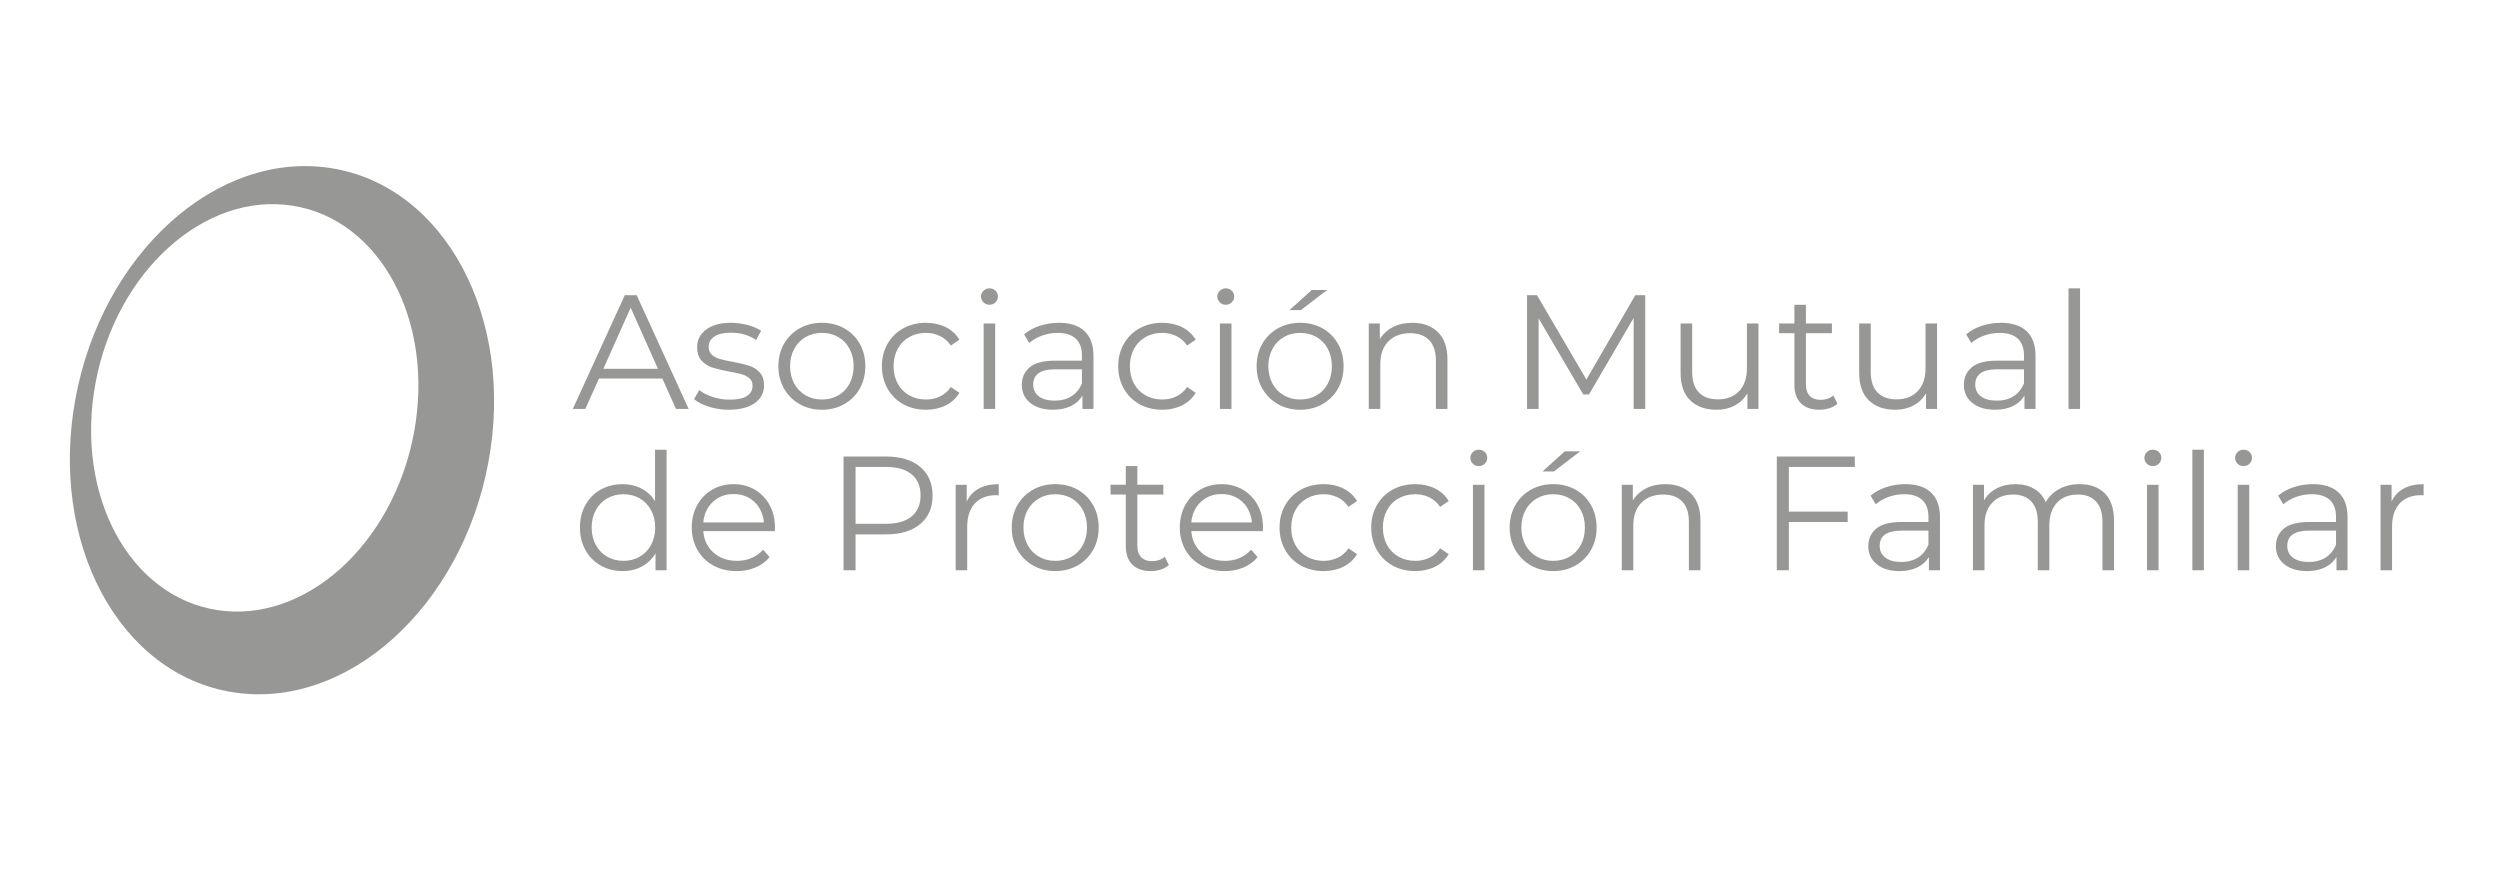 <?xml version="1.0" encoding="utf-8"?>
<!-- Generator: Adobe Illustrator 16.0.0, SVG Export Plug-In . SVG Version: 6.00 Build 0)  -->
<!DOCTYPE svg PUBLIC "-//W3C//DTD SVG 1.1//EN" "http://www.w3.org/Graphics/SVG/1.1/DTD/svg11.dtd">
<svg version="1.1" id="Capa_1" xmlns="http://www.w3.org/2000/svg" xmlns:xlink="http://www.w3.org/1999/xlink" x="0px" y="0px"
	 width="183.414px" height="64.075px" viewBox="0 0 183.414 64.075" enable-background="new 0 0 183.414 64.075"
	 xml:space="preserve">
<g>
	<g>
		<path fill="#979796" d="M5.542,29.215c-1.969,10.623,3.214,20.281,11.58,21.578c8.363,1.295,16.74-6.27,18.711-16.889
			c1.969-10.62-3.217-20.281-11.58-21.575C15.888,11.037,7.509,18.596,5.542,29.215z M30.375,31.729
			c-1.521,8.197-7.982,14.029-14.436,13.029C9.487,43.76,5.486,36.311,7.005,28.116c1.52-8.194,7.983-14.026,14.437-13.028
			C27.894,16.086,31.894,23.539,30.375,31.729z"/>
	</g>
	<g>
		<path fill="#979796" d="M48.593,27.772h-4.649l-1.001,2.229h-0.918l3.814-8.346h0.871l3.814,8.346h-0.93L48.593,27.772z
			 M48.272,27.057l-2.003-4.483l-2.003,4.483H48.272z"/>
		<path fill="#979796" d="M52.009,29.841c-0.464-0.147-0.828-0.332-1.09-0.555l0.381-0.668c0.262,0.207,0.592,0.376,0.99,0.507
			c0.396,0.131,0.811,0.196,1.24,0.196c0.572,0,0.995-0.089,1.27-0.268c0.273-0.179,0.411-0.431,0.411-0.757
			c0-0.231-0.076-0.411-0.227-0.543c-0.151-0.131-0.342-0.23-0.573-0.298c-0.23-0.067-0.536-0.133-0.917-0.196
			c-0.509-0.096-0.918-0.193-1.229-0.292c-0.31-0.101-0.574-0.27-0.793-0.507c-0.218-0.238-0.328-0.568-0.328-0.99
			c0-0.524,0.219-0.954,0.656-1.287c0.437-0.334,1.045-0.502,1.824-0.502c0.405,0,0.811,0.055,1.216,0.161
			c0.405,0.108,0.739,0.249,1.002,0.424l-0.369,0.68c-0.518-0.358-1.133-0.536-1.849-0.536c-0.541,0-0.948,0.095-1.223,0.286
			c-0.273,0.19-0.41,0.44-0.41,0.751c0,0.238,0.077,0.429,0.231,0.572c0.155,0.143,0.348,0.248,0.578,0.315
			c0.231,0.067,0.549,0.138,0.954,0.209c0.501,0.096,0.902,0.19,1.204,0.286s0.561,0.259,0.775,0.488
			c0.214,0.231,0.322,0.549,0.322,0.954c0,0.549-0.229,0.983-0.687,1.306s-1.091,0.483-1.901,0.483
			C52.961,30.062,52.474,29.989,52.009,29.841z"/>
		<path fill="#979796" d="M58.668,29.65c-0.485-0.273-0.866-0.653-1.145-1.139c-0.278-0.484-0.417-1.033-0.417-1.646
			c0-0.611,0.139-1.16,0.417-1.645c0.278-0.485,0.659-0.862,1.145-1.133c0.484-0.27,1.029-0.406,1.633-0.406
			c0.604,0,1.149,0.137,1.634,0.406c0.484,0.271,0.864,0.647,1.139,1.133c0.274,0.484,0.411,1.033,0.411,1.645
			c0,0.612-0.137,1.161-0.411,1.646c-0.274,0.485-0.654,0.865-1.139,1.139c-0.484,0.274-1.029,0.412-1.634,0.412
			C59.698,30.062,59.153,29.924,58.668,29.65z M61.5,29.006c0.354-0.203,0.63-0.491,0.829-0.864
			c0.198-0.374,0.298-0.799,0.298-1.276c0-0.477-0.1-0.901-0.298-1.275c-0.199-0.373-0.476-0.661-0.829-0.864
			c-0.354-0.202-0.752-0.304-1.198-0.304c-0.445,0-0.844,0.102-1.198,0.304c-0.353,0.203-0.631,0.491-0.834,0.864
			c-0.203,0.374-0.304,0.799-0.304,1.275c0,0.478,0.101,0.902,0.304,1.276c0.203,0.373,0.481,0.661,0.834,0.864
			c0.354,0.203,0.753,0.304,1.198,0.304C60.748,29.31,61.146,29.209,61.5,29.006z"/>
		<path fill="#979796" d="M66.269,29.657c-0.488-0.271-0.873-0.65-1.15-1.14c-0.278-0.488-0.417-1.039-0.417-1.651
			c0-0.611,0.139-1.16,0.417-1.645c0.277-0.485,0.662-0.862,1.15-1.133c0.488-0.27,1.043-0.406,1.663-0.406
			c0.54,0,1.023,0.106,1.448,0.316c0.426,0.211,0.762,0.519,1.008,0.924l-0.632,0.43c-0.207-0.311-0.469-0.543-0.787-0.697
			c-0.317-0.155-0.663-0.232-1.037-0.232c-0.453,0-0.86,0.102-1.222,0.304c-0.362,0.203-0.645,0.491-0.847,0.864
			c-0.202,0.374-0.305,0.799-0.305,1.275c0,0.485,0.103,0.912,0.305,1.282c0.202,0.369,0.484,0.655,0.847,0.858
			c0.361,0.203,0.769,0.304,1.222,0.304c0.374,0,0.72-0.075,1.037-0.226c0.318-0.151,0.58-0.382,0.787-0.692l0.632,0.43
			c-0.246,0.405-0.584,0.714-1.014,0.924c-0.429,0.211-0.91,0.316-1.442,0.316C67.312,30.062,66.757,29.926,66.269,29.657z"/>
		<path fill="#979796" d="M72.152,22.18c-0.119-0.119-0.178-0.262-0.178-0.429c0-0.159,0.059-0.298,0.178-0.417
			c0.12-0.119,0.267-0.18,0.442-0.18c0.175,0,0.321,0.059,0.44,0.174c0.119,0.114,0.18,0.252,0.18,0.411
			c0,0.175-0.061,0.321-0.18,0.44c-0.119,0.12-0.266,0.18-0.44,0.18C72.418,22.36,72.272,22.3,72.152,22.18z M72.165,23.731h0.847
			v6.271h-0.847V23.731z"/>
		<path fill="#979796" d="M79.569,24.296c0.437,0.41,0.655,1.017,0.655,1.818v3.887h-0.811v-0.978
			c-0.191,0.326-0.471,0.581-0.84,0.764c-0.37,0.183-0.81,0.274-1.317,0.274c-0.7,0-1.257-0.167-1.67-0.502
			c-0.413-0.333-0.62-0.774-0.62-1.322c0-0.532,0.193-0.962,0.578-1.288c0.386-0.326,1-0.488,1.843-0.488h1.991V26.08
			c0-0.541-0.152-0.952-0.453-1.234c-0.303-0.281-0.744-0.423-1.324-0.423c-0.397,0-0.779,0.065-1.145,0.196
			s-0.68,0.313-0.941,0.543l-0.382-0.632c0.318-0.271,0.699-0.479,1.145-0.626c0.445-0.147,0.914-0.222,1.407-0.222
			C78.503,23.682,79.131,23.887,79.569,24.296z M78.615,29.066c0.342-0.219,0.597-0.534,0.764-0.948v-1.024h-1.967
			c-1.073,0-1.61,0.373-1.61,1.12c0,0.366,0.139,0.654,0.417,0.865c0.278,0.21,0.668,0.314,1.169,0.314
			C77.863,29.393,78.273,29.285,78.615,29.066z"/>
		<path fill="#979796" d="M83.604,29.657c-0.488-0.271-0.872-0.65-1.15-1.14c-0.278-0.488-0.417-1.039-0.417-1.651
			c0-0.611,0.139-1.16,0.417-1.645c0.278-0.485,0.662-0.862,1.15-1.133c0.489-0.27,1.044-0.406,1.663-0.406
			c0.541,0,1.023,0.106,1.449,0.316c0.425,0.211,0.761,0.519,1.007,0.924l-0.632,0.43c-0.207-0.311-0.469-0.543-0.787-0.697
			c-0.318-0.155-0.663-0.232-1.037-0.232c-0.453,0-0.86,0.102-1.221,0.304c-0.362,0.203-0.645,0.491-0.848,0.864
			c-0.203,0.374-0.304,0.799-0.304,1.275c0,0.485,0.101,0.912,0.304,1.282c0.203,0.369,0.485,0.655,0.848,0.858
			c0.36,0.203,0.768,0.304,1.221,0.304c0.374,0,0.719-0.075,1.037-0.226c0.318-0.151,0.58-0.382,0.787-0.692l0.632,0.43
			c-0.246,0.405-0.584,0.714-1.013,0.924c-0.43,0.211-0.91,0.316-1.443,0.316C84.648,30.062,84.093,29.926,83.604,29.657z"/>
		<path fill="#979796" d="M89.488,22.18c-0.119-0.119-0.178-0.262-0.178-0.429c0-0.159,0.059-0.298,0.178-0.417
			s0.266-0.18,0.441-0.18c0.175,0,0.322,0.059,0.44,0.174c0.12,0.114,0.18,0.252,0.18,0.411c0,0.175-0.06,0.321-0.18,0.44
			c-0.118,0.12-0.266,0.18-0.44,0.18C89.753,22.36,89.607,22.3,89.488,22.18z M89.5,23.731h0.848v6.271H89.5V23.731z"/>
		<path fill="#979796" d="M93.756,29.65c-0.485-0.273-0.866-0.653-1.146-1.139c-0.277-0.484-0.417-1.033-0.417-1.646
			c0-0.611,0.14-1.16,0.417-1.645c0.279-0.485,0.66-0.862,1.146-1.133c0.485-0.27,1.029-0.406,1.634-0.406
			c0.604,0,1.147,0.137,1.633,0.406c0.485,0.271,0.864,0.647,1.139,1.133c0.274,0.484,0.411,1.033,0.411,1.645
			c0,0.612-0.137,1.161-0.411,1.646c-0.274,0.485-0.653,0.865-1.139,1.139c-0.485,0.274-1.029,0.412-1.633,0.412
			C94.786,30.062,94.242,29.924,93.756,29.65z M96.588,29.006c0.354-0.203,0.63-0.491,0.829-0.864
			c0.197-0.374,0.297-0.799,0.297-1.276c0-0.477-0.1-0.901-0.297-1.275c-0.199-0.373-0.476-0.661-0.829-0.864
			c-0.354-0.202-0.754-0.304-1.198-0.304c-0.445,0-0.845,0.102-1.198,0.304c-0.354,0.203-0.633,0.491-0.835,0.864
			c-0.202,0.374-0.305,0.799-0.305,1.275c0,0.478,0.103,0.902,0.305,1.276c0.202,0.373,0.48,0.661,0.835,0.864
			c0.354,0.203,0.753,0.304,1.198,0.304C95.834,29.31,96.234,29.209,96.588,29.006z M96.236,21.274h1.133l-1.931,1.479h-0.835
			L96.236,21.274z"/>
		<path fill="#979796" d="M105.495,24.369c0.465,0.457,0.697,1.122,0.697,1.997v3.636h-0.847v-3.553c0-0.651-0.163-1.148-0.489-1.49
			s-0.791-0.513-1.395-0.513c-0.676,0-1.211,0.201-1.604,0.602c-0.394,0.402-0.59,0.957-0.59,1.664v3.29h-0.847v-6.271h0.811v1.156
			c0.23-0.382,0.551-0.678,0.96-0.889c0.409-0.21,0.884-0.316,1.424-0.316C104.403,23.682,105.029,23.912,105.495,24.369z"/>
		<path fill="#979796" d="M120.702,21.656v8.346h-0.848v-6.676l-3.278,5.615h-0.417l-3.278-5.58v6.641h-0.848v-8.346h0.729
			l3.623,6.188l3.59-6.188H120.702z"/>
		<path fill="#979796" d="M129.011,23.731v6.271h-0.811v-1.145c-0.224,0.382-0.529,0.679-0.919,0.889
			c-0.39,0.211-0.835,0.316-1.335,0.316c-0.819,0-1.465-0.229-1.938-0.686s-0.71-1.127-0.71-2.01v-3.636h0.848v3.553
			c0,0.66,0.162,1.16,0.487,1.502c0.326,0.342,0.791,0.513,1.396,0.513c0.66,0,1.181-0.201,1.563-0.602
			c0.381-0.401,0.572-0.96,0.572-1.676v-3.29H129.011z"/>
		<path fill="#979796" d="M134.805,29.621c-0.159,0.143-0.356,0.252-0.59,0.328c-0.235,0.075-0.479,0.113-0.733,0.113
			c-0.588,0-1.041-0.159-1.359-0.478c-0.317-0.318-0.477-0.767-0.477-1.347v-3.792h-1.121v-0.715h1.121V22.36h0.846v1.371h1.908
			v0.715h-1.908v3.744c0,0.374,0.094,0.657,0.28,0.853s0.455,0.292,0.805,0.292c0.176,0,0.345-0.028,0.508-0.084
			c0.163-0.055,0.304-0.135,0.423-0.238L134.805,29.621z"/>
		<path fill="#979796" d="M142.113,23.731v6.271h-0.81v-1.145c-0.224,0.382-0.529,0.679-0.918,0.889
			c-0.391,0.211-0.836,0.316-1.336,0.316c-0.818,0-1.465-0.229-1.937-0.686c-0.474-0.457-0.711-1.127-0.711-2.01v-3.636h0.848v3.553
			c0,0.66,0.162,1.16,0.488,1.502s0.791,0.513,1.395,0.513c0.66,0,1.181-0.201,1.563-0.602c0.381-0.401,0.572-0.96,0.572-1.676
			v-3.29H142.113z"/>
		<path fill="#979796" d="M148.683,24.296c0.437,0.41,0.655,1.017,0.655,1.818v3.887h-0.811v-0.978
			c-0.191,0.326-0.471,0.581-0.841,0.764c-0.369,0.183-0.809,0.274-1.317,0.274c-0.699,0-1.256-0.167-1.669-0.502
			c-0.413-0.333-0.62-0.774-0.62-1.322c0-0.532,0.192-0.962,0.578-1.288s1-0.488,1.842-0.488h1.991V26.08
			c0-0.541-0.151-0.952-0.453-1.234c-0.302-0.281-0.743-0.423-1.322-0.423c-0.398,0-0.779,0.065-1.146,0.196
			c-0.365,0.131-0.679,0.313-0.942,0.543l-0.381-0.632c0.318-0.271,0.699-0.479,1.145-0.626c0.445-0.147,0.914-0.222,1.407-0.222
			C147.618,23.682,148.246,23.887,148.683,24.296z M147.729,29.066c0.342-0.219,0.596-0.534,0.763-0.948v-1.024h-1.967
			c-1.073,0-1.609,0.373-1.609,1.12c0,0.366,0.139,0.654,0.417,0.865c0.278,0.21,0.667,0.314,1.168,0.314
			C146.978,29.393,147.386,29.285,147.729,29.066z"/>
		<path fill="#979796" d="M151.758,21.155h0.847v8.847h-0.847V21.155z"/>
		<path fill="#979796" d="M48.904,32.992v8.846h-0.811v-1.24c-0.255,0.422-0.59,0.744-1.008,0.967
			c-0.417,0.223-0.888,0.334-1.412,0.334c-0.59,0-1.121-0.137-1.599-0.406c-0.477-0.27-0.851-0.648-1.12-1.133
			c-0.271-0.484-0.406-1.037-0.406-1.656c0-0.621,0.136-1.174,0.406-1.658c0.27-0.484,0.644-0.859,1.12-1.127
			c0.478-0.266,1.009-0.398,1.599-0.398c0.508,0,0.967,0.105,1.377,0.316c0.409,0.209,0.744,0.518,1.007,0.924v-3.768H48.904z
			 M46.93,40.842c0.354-0.201,0.632-0.49,0.835-0.863c0.202-0.373,0.304-0.799,0.304-1.275s-0.102-0.902-0.304-1.275
			c-0.203-0.375-0.48-0.662-0.835-0.865c-0.354-0.203-0.749-0.305-1.186-0.305c-0.445,0-0.845,0.102-1.198,0.305
			s-0.633,0.49-0.835,0.865c-0.202,0.373-0.304,0.799-0.304,1.275s0.102,0.902,0.304,1.275s0.481,0.662,0.835,0.863
			c0.354,0.203,0.753,0.305,1.198,0.305C46.181,41.146,46.577,41.045,46.93,40.842z"/>
		<path fill="#979796" d="M56.844,38.965h-5.246c0.048,0.652,0.298,1.178,0.751,1.58c0.453,0.4,1.025,0.602,1.717,0.602
			c0.39,0,0.747-0.068,1.073-0.209c0.325-0.139,0.608-0.344,0.847-0.613l0.477,0.549c-0.278,0.334-0.626,0.588-1.043,0.762
			c-0.417,0.176-0.876,0.264-1.377,0.264c-0.644,0-1.215-0.139-1.711-0.412c-0.497-0.273-0.885-0.654-1.162-1.139
			c-0.278-0.484-0.418-1.033-0.418-1.645c0-0.613,0.133-1.162,0.399-1.646s0.632-0.861,1.098-1.133
			c0.465-0.27,0.987-0.404,1.567-0.404s1.101,0.135,1.562,0.404c0.461,0.271,0.823,0.646,1.085,1.127
			c0.263,0.48,0.394,1.031,0.394,1.652L56.844,38.965z M52.296,36.824c-0.41,0.387-0.643,0.889-0.698,1.508h4.447
			c-0.056-0.619-0.288-1.121-0.697-1.508c-0.409-0.385-0.921-0.578-1.532-0.578C53.212,36.246,52.705,36.439,52.296,36.824z"/>
		<path fill="#979796" d="M67.514,34.256c0.604,0.508,0.906,1.207,0.906,2.098s-0.302,1.588-0.906,2.092
			c-0.604,0.506-1.438,0.758-2.503,0.758h-2.242v2.635h-0.882v-8.346h3.124C66.076,33.492,66.91,33.748,67.514,34.256z
			 M66.883,37.887c0.437-0.363,0.655-0.873,0.655-1.533c0-0.676-0.219-1.193-0.655-1.555c-0.438-0.363-1.069-0.543-1.896-0.543
			h-2.218v4.172h2.218C65.814,38.428,66.445,38.248,66.883,37.887z"/>
		<path fill="#979796" d="M71.812,35.842c0.394-0.215,0.881-0.322,1.461-0.322v0.822L73.07,36.33c-0.659,0-1.176,0.203-1.55,0.607
			c-0.374,0.406-0.56,0.975-0.56,1.705v3.195h-0.847v-6.271h0.811v1.229C71.123,36.373,71.419,36.055,71.812,35.842z"/>
		<path fill="#979796" d="M75.789,41.486c-0.484-0.273-0.866-0.654-1.145-1.139s-0.417-1.033-0.417-1.645
			c0-0.613,0.139-1.162,0.417-1.646s0.66-0.861,1.145-1.133c0.484-0.27,1.029-0.404,1.633-0.404c0.605,0,1.149,0.135,1.635,0.404
			c0.484,0.271,0.863,0.648,1.138,1.133s0.411,1.033,0.411,1.646c0,0.611-0.137,1.16-0.411,1.645s-0.653,0.865-1.138,1.139
			c-0.485,0.273-1.029,0.412-1.635,0.412C76.818,41.898,76.273,41.76,75.789,41.486z M78.621,40.842
			c0.353-0.201,0.629-0.49,0.828-0.863s0.298-0.799,0.298-1.275s-0.099-0.902-0.298-1.275c-0.199-0.375-0.476-0.662-0.828-0.865
			c-0.354-0.203-0.754-0.305-1.199-0.305s-0.844,0.102-1.197,0.305c-0.354,0.203-0.632,0.49-0.835,0.865
			c-0.203,0.373-0.304,0.799-0.304,1.275s0.101,0.902,0.304,1.275s0.48,0.662,0.835,0.863c0.354,0.203,0.752,0.305,1.197,0.305
			S78.266,41.045,78.621,40.842z"/>
		<path fill="#979796" d="M85.755,41.457c-0.159,0.143-0.355,0.252-0.59,0.328c-0.234,0.074-0.479,0.113-0.733,0.113
			c-0.588,0-1.041-0.16-1.359-0.477c-0.317-0.318-0.477-0.768-0.477-1.348v-3.791h-1.12v-0.717h1.12v-1.371h0.847v1.371h1.907v0.717
			h-1.907v3.742c0,0.375,0.093,0.658,0.28,0.854c0.186,0.195,0.454,0.291,0.804,0.291c0.176,0,0.345-0.027,0.508-0.082
			c0.163-0.057,0.304-0.135,0.423-0.24L85.755,41.457z"/>
		<path fill="#979796" d="M92.647,38.965h-5.246c0.048,0.652,0.298,1.178,0.751,1.58c0.453,0.4,1.025,0.602,1.718,0.602
			c0.389,0,0.747-0.068,1.073-0.209c0.324-0.139,0.607-0.344,0.846-0.613l0.478,0.549c-0.278,0.334-0.627,0.588-1.044,0.762
			c-0.418,0.176-0.877,0.264-1.377,0.264c-0.644,0-1.214-0.139-1.711-0.412c-0.496-0.273-0.885-0.654-1.162-1.139
			c-0.278-0.484-0.417-1.033-0.417-1.645c0-0.613,0.133-1.162,0.398-1.646c0.267-0.484,0.633-0.861,1.098-1.133
			c0.465-0.27,0.987-0.404,1.567-0.404s1.101,0.135,1.562,0.404c0.461,0.271,0.823,0.646,1.086,1.127
			c0.262,0.48,0.393,1.031,0.393,1.652L92.647,38.965z M88.099,36.824c-0.41,0.387-0.643,0.889-0.698,1.508h4.446
			c-0.055-0.619-0.287-1.121-0.696-1.508c-0.409-0.385-0.921-0.578-1.532-0.578C89.015,36.246,88.508,36.439,88.099,36.824z"/>
		<path fill="#979796" d="M95.443,41.492c-0.489-0.27-0.873-0.65-1.151-1.139s-0.417-1.039-0.417-1.65
			c0-0.613,0.139-1.162,0.417-1.646s0.662-0.861,1.151-1.133c0.488-0.27,1.043-0.404,1.663-0.404c0.54,0,1.023,0.105,1.448,0.316
			c0.425,0.209,0.761,0.518,1.007,0.924l-0.632,0.43c-0.206-0.311-0.469-0.543-0.786-0.699c-0.318-0.154-0.664-0.232-1.037-0.232
			c-0.453,0-0.861,0.102-1.222,0.305c-0.362,0.203-0.645,0.49-0.848,0.865c-0.202,0.373-0.304,0.799-0.304,1.275
			c0,0.484,0.102,0.912,0.304,1.281c0.203,0.369,0.485,0.656,0.848,0.857c0.36,0.203,0.769,0.305,1.222,0.305
			c0.373,0,0.719-0.076,1.037-0.227c0.317-0.15,0.58-0.381,0.786-0.691l0.632,0.43c-0.246,0.404-0.584,0.713-1.013,0.924
			s-0.91,0.316-1.442,0.316C96.486,41.898,95.931,41.762,95.443,41.492z"/>
		<path fill="#979796" d="M102.167,41.492c-0.488-0.27-0.872-0.65-1.149-1.139c-0.279-0.488-0.418-1.039-0.418-1.65
			c0-0.613,0.139-1.162,0.418-1.646c0.277-0.484,0.661-0.861,1.149-1.133c0.489-0.27,1.044-0.404,1.664-0.404
			c0.54,0,1.022,0.105,1.448,0.316c0.426,0.209,0.761,0.518,1.008,0.924l-0.632,0.43c-0.207-0.311-0.47-0.543-0.787-0.699
			c-0.318-0.154-0.664-0.232-1.037-0.232c-0.453,0-0.86,0.102-1.223,0.305s-0.644,0.49-0.846,0.865
			c-0.203,0.373-0.305,0.799-0.305,1.275c0,0.484,0.102,0.912,0.305,1.281c0.202,0.369,0.483,0.656,0.846,0.857
			c0.362,0.203,0.77,0.305,1.223,0.305c0.373,0,0.719-0.076,1.037-0.227c0.317-0.15,0.58-0.381,0.787-0.691l0.632,0.43
			c-0.247,0.404-0.584,0.713-1.014,0.924s-0.911,0.316-1.442,0.316C103.21,41.898,102.656,41.762,102.167,41.492z"/>
		<path fill="#979796" d="M108.05,34.018c-0.119-0.119-0.179-0.264-0.179-0.43c0-0.158,0.06-0.299,0.179-0.418
			s0.267-0.178,0.441-0.178s0.322,0.057,0.441,0.172s0.179,0.254,0.179,0.412c0,0.176-0.06,0.322-0.179,0.441
			s-0.267,0.178-0.441,0.178S108.169,34.137,108.05,34.018z M108.063,35.566h0.846v6.271h-0.846V35.566z"/>
		<path fill="#979796" d="M112.32,41.486c-0.485-0.273-0.867-0.654-1.146-1.139s-0.417-1.033-0.417-1.645
			c0-0.613,0.139-1.162,0.417-1.646s0.66-0.861,1.146-1.133c0.483-0.27,1.027-0.404,1.633-0.404c0.604,0,1.148,0.135,1.634,0.404
			c0.483,0.271,0.863,0.648,1.138,1.133s0.411,1.033,0.411,1.646c0,0.611-0.137,1.16-0.411,1.645s-0.654,0.865-1.138,1.139
			c-0.485,0.273-1.03,0.412-1.634,0.412C113.347,41.898,112.803,41.76,112.32,41.486z M115.15,40.842
			c0.354-0.201,0.63-0.49,0.829-0.863s0.298-0.799,0.298-1.275s-0.099-0.902-0.298-1.275c-0.199-0.375-0.476-0.662-0.829-0.865
			s-0.752-0.305-1.197-0.305s-0.845,0.102-1.199,0.305c-0.353,0.203-0.631,0.49-0.834,0.865c-0.203,0.373-0.304,0.799-0.304,1.275
			s0.101,0.902,0.304,1.275s0.481,0.662,0.834,0.863c0.354,0.203,0.754,0.305,1.199,0.305S114.796,41.045,115.15,40.842z
			 M114.799,33.111h1.132L114,34.59h-0.834L114.799,33.111z"/>
		<path fill="#979796" d="M124.056,36.205c0.465,0.457,0.698,1.123,0.698,1.996v3.637h-0.848v-3.553c0-0.652-0.163-1.148-0.487-1.49
			c-0.326-0.342-0.792-0.512-1.396-0.512c-0.677,0-1.21,0.199-1.604,0.602c-0.393,0.4-0.59,0.955-0.59,1.662v3.291h-0.847v-6.271
			h0.812v1.156c0.229-0.381,0.55-0.678,0.959-0.887c0.41-0.211,0.885-0.316,1.426-0.316
			C122.966,35.52,123.591,35.748,124.056,36.205z"/>
		<path fill="#979796" d="M131.24,34.256v3.277h4.316v0.764h-4.316v3.541h-0.883v-8.346h5.723v0.764H131.24z"/>
		<path fill="#979796" d="M141.671,36.133c0.438,0.41,0.656,1.016,0.656,1.818v3.887h-0.811v-0.977
			c-0.191,0.326-0.472,0.58-0.841,0.762c-0.37,0.184-0.809,0.275-1.317,0.275c-0.699,0-1.256-0.168-1.669-0.502
			s-0.62-0.775-0.62-1.322c0-0.533,0.193-0.963,0.578-1.289c0.385-0.324,0.999-0.488,1.843-0.488h1.991v-0.381
			c0-0.541-0.152-0.953-0.453-1.234c-0.303-0.281-0.744-0.424-1.324-0.424c-0.397,0-0.779,0.066-1.145,0.197
			c-0.366,0.131-0.68,0.313-0.942,0.543l-0.381-0.633c0.317-0.27,0.699-0.479,1.145-0.625c0.445-0.148,0.914-0.221,1.407-0.221
			C140.607,35.52,141.235,35.723,141.671,36.133z M140.718,40.902c0.341-0.219,0.596-0.535,0.764-0.947V38.93h-1.969
			c-1.072,0-1.609,0.373-1.609,1.121c0,0.365,0.14,0.652,0.418,0.863s0.668,0.316,1.169,0.316
			C139.966,41.23,140.376,41.121,140.718,40.902z"/>
		<path fill="#979796" d="M154.423,36.199c0.449,0.453,0.673,1.121,0.673,2.002v3.637h-0.847v-3.553c0-0.652-0.156-1.148-0.471-1.49
			c-0.313-0.342-0.757-0.512-1.33-0.512c-0.65,0-1.164,0.199-1.537,0.602c-0.374,0.4-0.561,0.955-0.561,1.662v3.291h-0.847v-3.553
			c0-0.652-0.157-1.148-0.471-1.49c-0.314-0.342-0.762-0.512-1.342-0.512c-0.644,0-1.153,0.199-1.531,0.602
			c-0.378,0.4-0.566,0.955-0.566,1.662v3.291h-0.847v-6.271h0.811v1.145c0.223-0.381,0.533-0.676,0.93-0.881
			c0.398-0.207,0.855-0.311,1.371-0.311c0.525,0,0.98,0.111,1.365,0.334c0.387,0.223,0.674,0.553,0.864,0.988
			c0.231-0.412,0.563-0.736,0.996-0.971c0.434-0.234,0.929-0.352,1.484-0.352C153.355,35.52,153.973,35.746,154.423,36.199z"/>
		<path fill="#979796" d="M157.504,34.018c-0.118-0.119-0.179-0.264-0.179-0.43c0-0.158,0.061-0.299,0.179-0.418
			c0.119-0.119,0.267-0.178,0.441-0.178s0.322,0.057,0.441,0.172s0.179,0.254,0.179,0.412c0,0.176-0.06,0.322-0.179,0.441
			s-0.267,0.178-0.441,0.178S157.624,34.137,157.504,34.018z M157.517,35.566h0.846v6.271h-0.846V35.566z"/>
		<path fill="#979796" d="M160.843,32.992h0.847v8.846h-0.847V32.992z"/>
		<path fill="#979796" d="M164.158,34.018c-0.119-0.119-0.179-0.264-0.179-0.43c0-0.158,0.06-0.299,0.179-0.418
			s0.266-0.178,0.441-0.178c0.174,0,0.32,0.057,0.44,0.172c0.119,0.115,0.18,0.254,0.18,0.412c0,0.176-0.061,0.322-0.18,0.441
			c-0.12,0.119-0.267,0.178-0.44,0.178C164.423,34.195,164.277,34.137,164.158,34.018z M164.169,35.566h0.847v6.271h-0.847V35.566z"
			/>
		<path fill="#979796" d="M171.573,36.133c0.438,0.41,0.656,1.016,0.656,1.818v3.887h-0.811v-0.977
			c-0.19,0.326-0.472,0.58-0.841,0.762c-0.369,0.184-0.809,0.275-1.317,0.275c-0.7,0-1.256-0.168-1.669-0.502
			c-0.414-0.334-0.62-0.775-0.62-1.322c0-0.533,0.193-0.963,0.578-1.289c0.386-0.324,0.999-0.488,1.843-0.488h1.991v-0.381
			c0-0.541-0.151-0.953-0.453-1.234c-0.303-0.281-0.743-0.424-1.323-0.424c-0.398,0-0.779,0.066-1.146,0.197
			s-0.679,0.313-0.942,0.543l-0.381-0.633c0.318-0.27,0.699-0.479,1.145-0.625c0.444-0.148,0.914-0.221,1.407-0.221
			C170.507,35.52,171.136,35.723,171.573,36.133z M170.62,40.902c0.341-0.219,0.597-0.535,0.764-0.947V38.93h-1.968
			c-1.073,0-1.61,0.373-1.61,1.121c0,0.365,0.14,0.652,0.418,0.863s0.667,0.316,1.169,0.316
			C169.869,41.23,170.278,41.121,170.62,40.902z"/>
		<path fill="#979796" d="M176.349,35.842c0.393-0.215,0.88-0.322,1.46-0.322v0.822l-0.203-0.012c-0.659,0-1.176,0.203-1.55,0.607
			c-0.373,0.406-0.561,0.975-0.561,1.705v3.195h-0.846v-6.271h0.811v1.229C175.659,36.373,175.955,36.055,176.349,35.842z"/>
	</g>
</g>
</svg>
